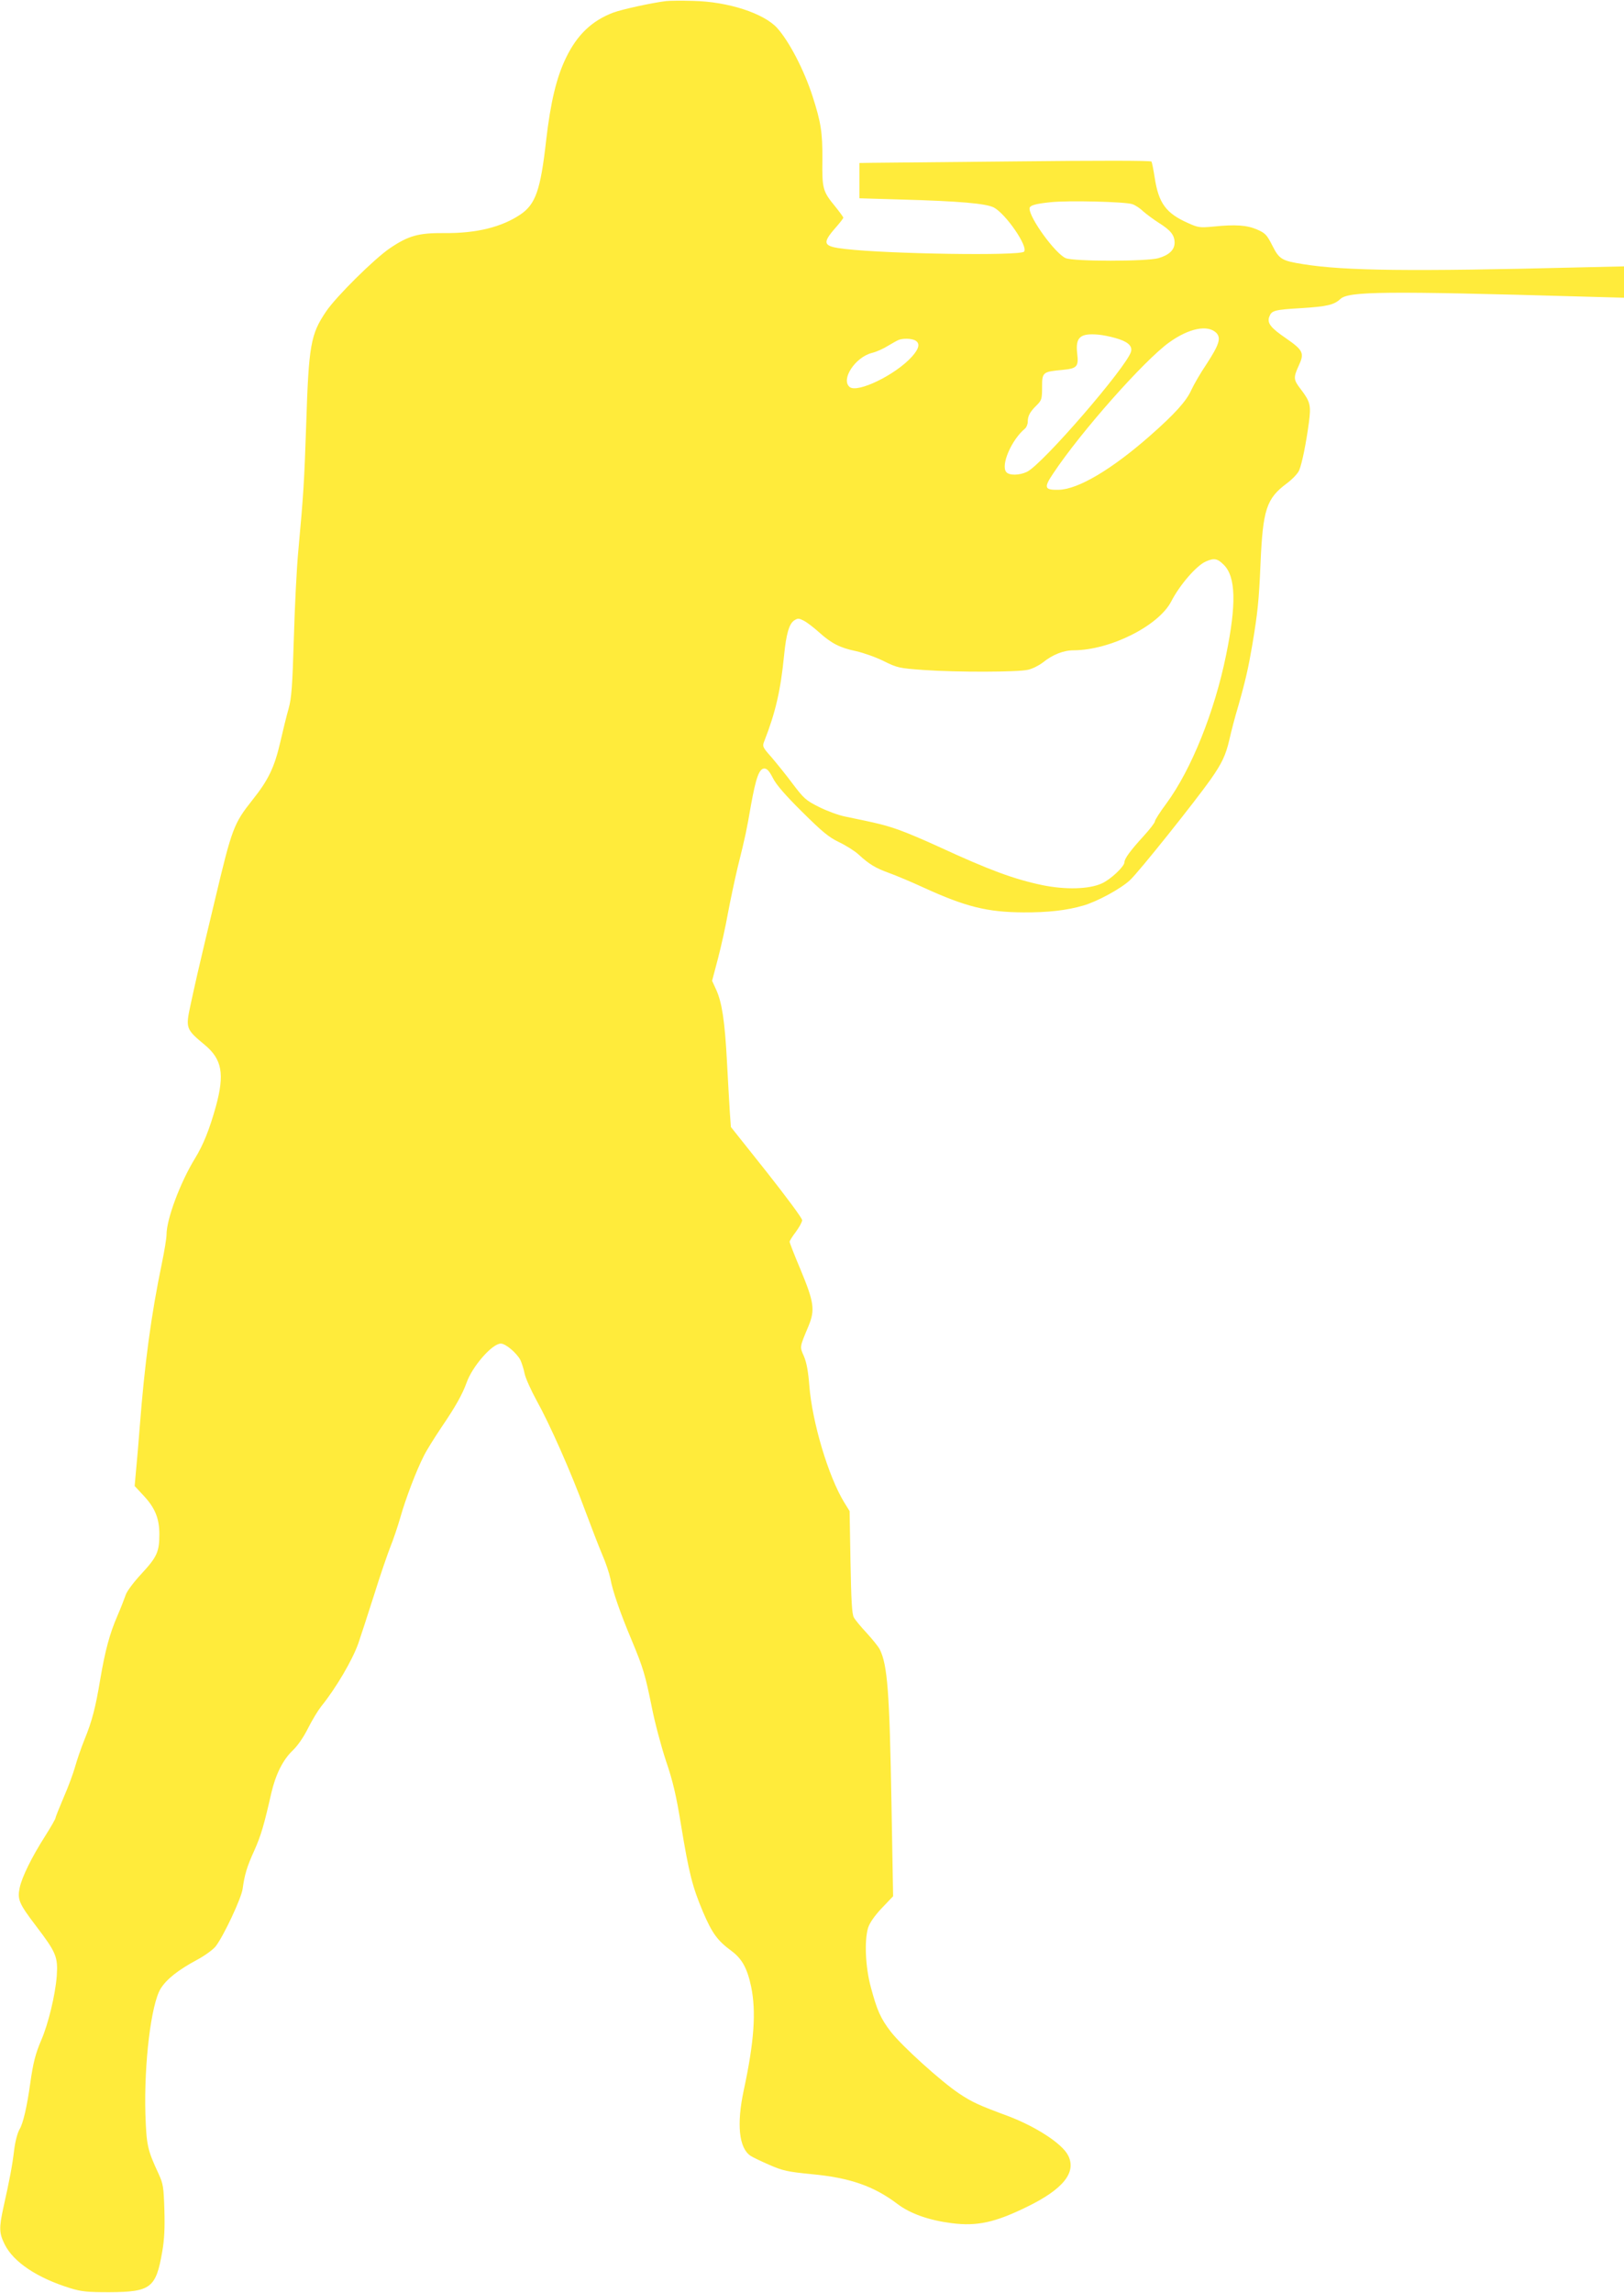<?xml version="1.0" standalone="no"?>
<!DOCTYPE svg PUBLIC "-//W3C//DTD SVG 20010904//EN"
 "http://www.w3.org/TR/2001/REC-SVG-20010904/DTD/svg10.dtd">
<svg version="1.0" xmlns="http://www.w3.org/2000/svg"
 width="907pt" height="1280pt" viewBox="0 0 907 1280"
 preserveAspectRatio="xMidYMid meet">
<g transform="translate(0,1280) scale(0.1,-0.1)"
fill="#ffeb3b" stroke="none">
<path d="M3720 12794 c-81 -10 -245 -46 -294 -64 -120 -45 -204 -125 -266
-255 -52 -108 -85 -244 -110 -460 -31 -276 -59 -355 -143 -412 -105 -71 -248
-106 -425 -104 -145 1 -200 -14 -305 -85 -88 -60 -301 -271 -356 -353 -86
-127 -97 -187 -111 -633 -11 -323 -15 -386 -44 -703 -9 -93 -20 -314 -25 -490
-8 -267 -13 -332 -29 -390 -11 -38 -32 -123 -47 -189 -32 -138 -66 -210 -154
-320 -106 -134 -115 -157 -211 -561 -17 -71 -42 -175 -55 -230 -26 -108 -59
-252 -81 -355 -28 -130 -26 -135 80 -223 96 -80 111 -162 62 -342 -36 -129
-70 -215 -118 -293 -82 -134 -158 -338 -158 -424 0 -20 -12 -92 -26 -160 -60
-289 -96 -556 -124 -918 -6 -80 -15 -185 -20 -235 l-8 -90 53 -57 c61 -66 85
-125 85 -212 0 -98 -13 -127 -100 -221 -44 -47 -83 -100 -88 -118 -6 -17 -26
-70 -46 -116 -44 -101 -69 -196 -96 -354 -26 -157 -46 -235 -88 -337 -19 -47
-42 -114 -52 -150 -10 -36 -38 -113 -64 -172 -25 -59 -46 -111 -46 -116 0 -5
-25 -49 -56 -98 -78 -122 -131 -231 -144 -291 -14 -66 -4 -89 92 -215 112
-147 122 -172 115 -277 -8 -107 -48 -271 -87 -360 -32 -75 -45 -126 -61 -239
-18 -130 -40 -226 -60 -258 -11 -19 -24 -66 -30 -115 -10 -86 -25 -165 -60
-321 -25 -115 -24 -144 7 -206 49 -99 181 -187 364 -244 64 -20 96 -23 220
-23 232 1 261 23 296 226 12 68 15 133 12 234 -4 128 -7 145 -32 200 -63 135
-68 160 -74 334 -8 286 32 613 85 700 34 54 97 104 205 162 43 23 89 57 103
75 45 59 143 268 150 320 11 80 24 124 66 216 37 83 54 142 94 318 24 104 65
187 120 239 29 28 61 75 86 125 22 44 55 98 73 121 82 101 174 258 207 351 11
32 50 151 86 264 35 113 78 237 93 275 16 39 41 113 56 165 29 103 89 261 131
343 14 29 59 101 100 162 77 113 115 181 139 247 32 91 143 218 191 218 27 0
88 -52 109 -91 7 -15 19 -50 24 -77 6 -27 36 -93 66 -148 74 -133 192 -399
269 -608 35 -94 79 -208 98 -253 20 -45 40 -106 46 -135 12 -68 55 -192 119
-344 65 -156 75 -191 112 -372 16 -83 52 -218 79 -300 39 -114 58 -195 85
-362 44 -267 63 -342 122 -482 51 -119 80 -160 159 -218 59 -44 88 -96 110
-199 29 -140 17 -309 -41 -578 -41 -191 -27 -324 38 -367 12 -8 60 -31 106
-51 74 -32 100 -38 232 -51 217 -20 351 -67 484 -168 72 -54 176 -90 302 -106
141 -18 241 4 419 91 204 99 279 194 230 288 -33 65 -179 160 -335 219 -165
61 -202 78 -275 127 -100 67 -318 264 -380 344 -57 74 -77 120 -111 247 -31
113 -37 260 -16 332 9 28 34 65 76 110 l64 67 -9 510 c-11 631 -22 781 -66
869 -8 15 -41 56 -73 91 -32 34 -64 73 -71 86 -11 18 -15 94 -19 309 l-5 285
-31 50 c-88 145 -178 446 -194 651 -6 77 -15 128 -30 163 -24 55 -25 48 26
170 37 90 30 133 -45 314 -34 80 -61 150 -61 155 0 6 16 31 35 56 19 26 35 55
35 65 0 11 -90 132 -199 270 l-199 250 -6 83 c-3 46 -10 173 -16 283 -12 227
-28 329 -60 400 l-23 50 33 125 c18 69 43 181 55 250 13 69 37 183 54 255 46
185 50 206 75 350 28 154 46 205 75 205 15 0 28 -15 47 -52 18 -37 69 -96 163
-189 112 -111 149 -142 205 -169 38 -18 88 -49 110 -69 62 -57 95 -76 171
-104 39 -14 125 -50 192 -81 236 -108 357 -138 558 -139 136 -1 243 11 335 38
77 22 210 94 261 142 49 45 365 441 451 563 63 90 84 135 104 221 9 41 31 126
50 189 40 140 57 216 78 340 30 179 37 245 46 455 13 300 33 362 146 446 32
24 62 55 70 74 16 39 38 147 54 265 13 98 8 117 -45 187 -42 54 -42 65 -11
133 32 69 24 85 -71 151 -88 60 -107 86 -94 121 13 35 28 39 181 48 141 9 181
18 216 51 46 43 250 45 1367 13 l217 -6 0 88 0 87 -262 -6 c-924 -23 -1298
-19 -1528 18 -122 19 -136 28 -175 106 -30 59 -39 68 -85 88 -56 24 -119 29
-245 16 -74 -7 -85 -5 -138 19 -125 55 -166 111 -188 254 -7 45 -15 85 -18 90
-4 6 -300 6 -756 1 -412 -4 -778 -8 -812 -8 l-63 -1 0 -98 0 -99 238 -7 c321
-9 467 -22 512 -44 68 -36 195 -221 169 -247 -24 -24 -756 -13 -998 15 -125
14 -132 30 -55 118 24 27 44 53 44 57 0 3 -21 32 -46 63 -69 84 -73 98 -71
262 1 150 -8 206 -54 350 -48 149 -131 308 -198 383 -75 83 -275 148 -471 152
-63 2 -131 1 -150 -1z m2605 -1134 c17 -6 44 -24 60 -40 17 -15 56 -44 87 -64
67 -42 88 -69 88 -111 0 -40 -31 -69 -90 -86 -66 -19 -474 -19 -518 0 -57 24
-202 222 -202 277 0 17 30 26 115 35 98 11 424 3 460 -11z m468 -718 c28 -29
16 -66 -55 -175 -34 -50 -71 -115 -84 -143 -27 -62 -94 -136 -233 -258 -213
-187 -399 -297 -507 -300 -81 -2 -86 11 -32 91 154 232 508 631 647 731 111
80 216 101 264 54z m-567 -28 c70 -19 99 -43 91 -76 -21 -82 -496 -632 -582
-672 -42 -20 -99 -21 -115 -1 -32 38 29 180 105 243 8 7 15 24 15 38 0 32 12
55 50 92 28 28 30 36 30 101 0 83 3 86 112 96 84 8 93 18 84 93 -10 90 17 113
119 104 22 -2 63 -10 91 -18z m-1115 -14 c29 -16 23 -45 -18 -91 -92 -102
-305 -205 -348 -169 -50 42 31 166 125 190 25 6 65 24 90 40 25 15 52 30 60
33 25 9 70 8 91 -3z m1724 -1253 c67 -67 71 -219 13 -502 -65 -320 -195 -641
-333 -829 -36 -48 -65 -94 -65 -101 0 -7 -28 -44 -63 -82 -74 -81 -107 -126
-107 -146 0 -24 -79 -98 -128 -119 -71 -32 -202 -35 -330 -9 -161 34 -296 84
-578 214 -78 36 -179 79 -225 95 -77 27 -114 36 -299 74 -36 7 -101 31 -145
53 -74 37 -85 47 -148 130 -37 50 -91 116 -119 149 -50 56 -51 60 -39 90 62
158 91 283 110 477 12 120 28 177 57 196 20 13 26 12 54 -2 17 -9 55 -38 85
-65 69 -62 116 -86 207 -105 40 -9 109 -33 153 -55 77 -38 86 -40 225 -50 186
-13 522 -12 580 1 25 5 62 24 83 40 56 45 116 69 174 69 204 1 475 137 545
274 47 91 140 199 193 222 46 20 64 17 100 -19z"/>
</g>
</svg>
